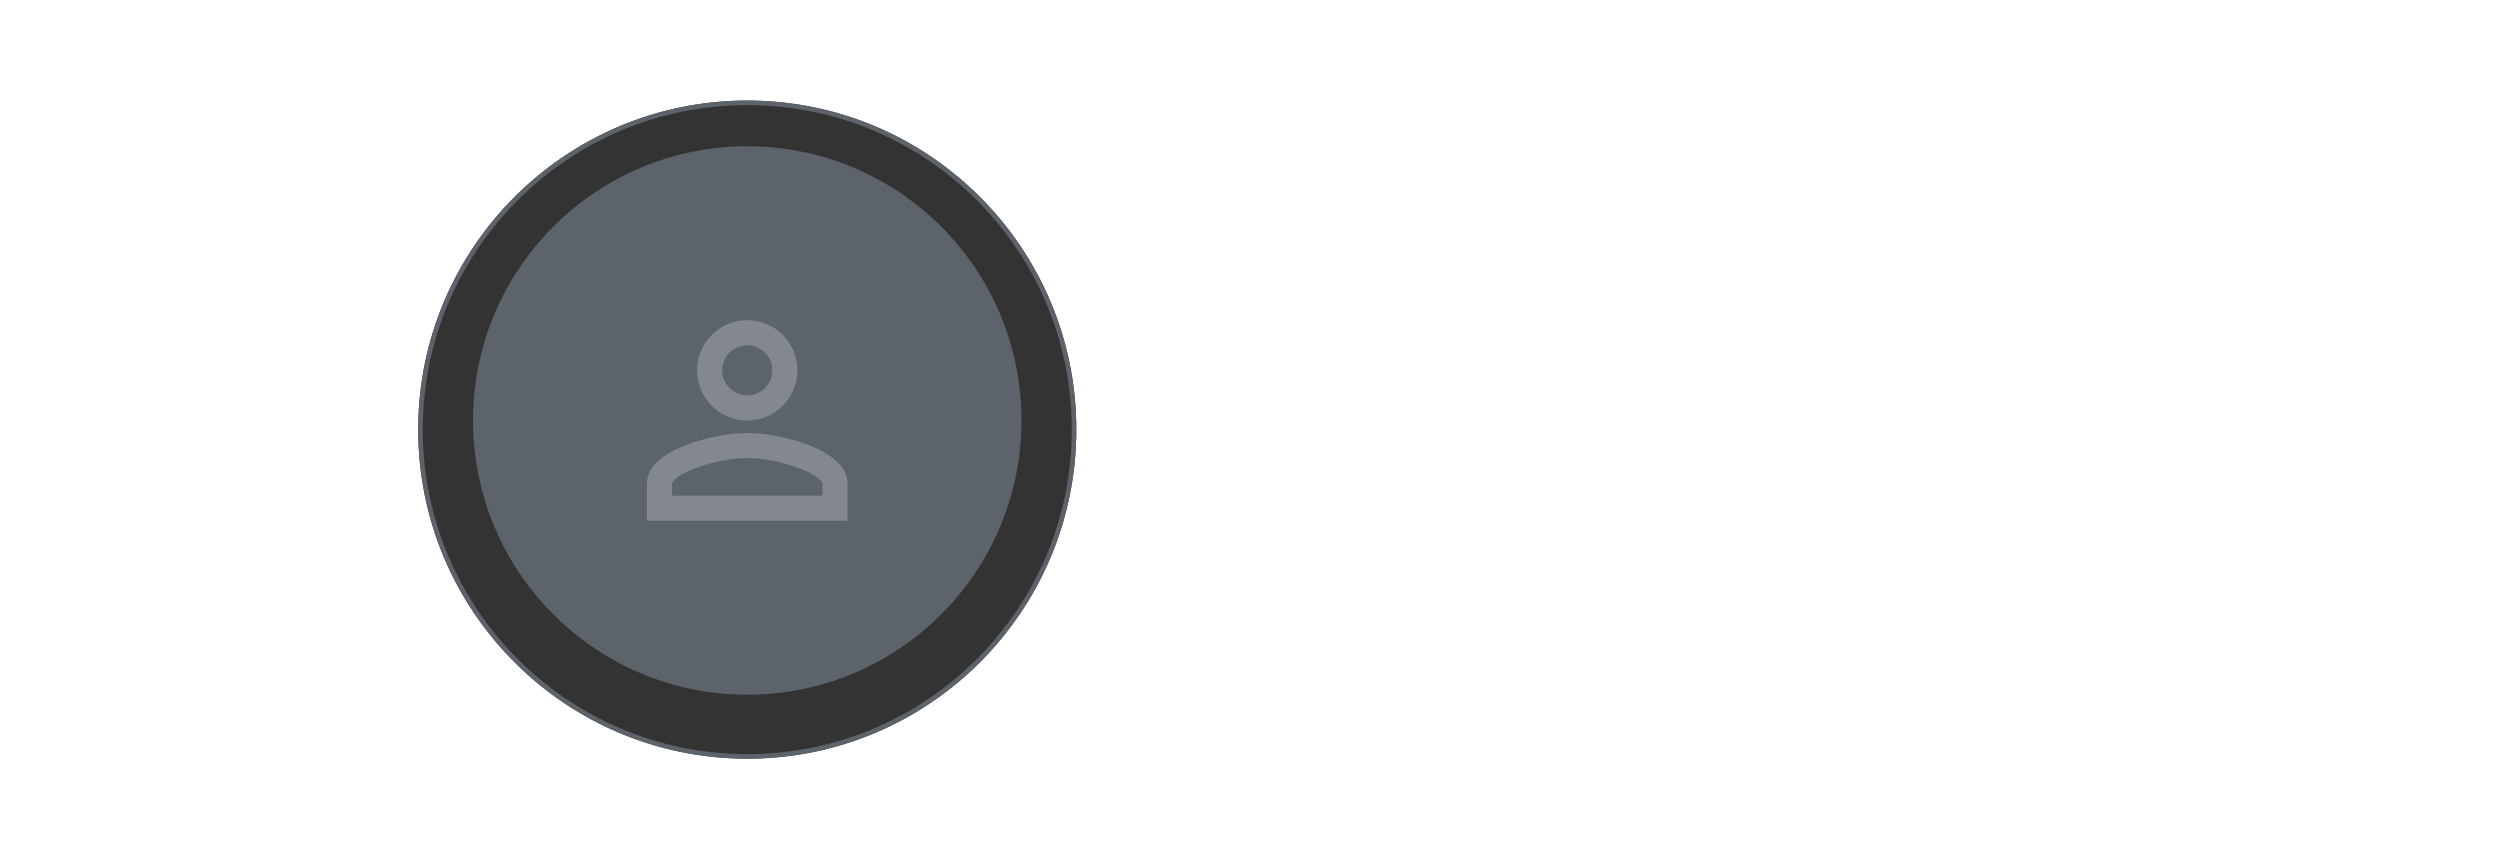 <?xml version="1.0" encoding="UTF-8"?> <svg xmlns="http://www.w3.org/2000/svg" width="547" height="186" viewBox="0 0 547 186" fill="none"><g filter="url(#filter0_d_632_13711)"><circle cx="163.5" cy="92" r="72" fill="#333333"></circle><circle cx="163.5" cy="92" r="71.5" stroke="#5C636B"></circle></g><circle cx="163.5" cy="92" r="60" fill="#5C636B"></circle><path d="M163.5 75.543C166.517 75.543 168.986 78.011 168.986 81.029C168.986 84.046 166.517 86.514 163.5 86.514C160.483 86.514 158.014 84.046 158.014 81.029C158.014 78.011 160.483 75.543 163.5 75.543ZM163.5 100.229C170.906 100.229 179.409 103.767 179.957 105.714V108.457H147.043V105.742C147.591 103.767 156.094 100.229 163.5 100.229ZM163.5 70.057C157.438 70.057 152.529 74.967 152.529 81.029C152.529 87.09 157.438 92 163.5 92C169.562 92 174.471 87.09 174.471 81.029C174.471 74.967 169.562 70.057 163.5 70.057ZM163.5 94.743C156.177 94.743 141.557 98.418 141.557 105.714V113.943H185.443V105.714C185.443 98.418 170.823 94.743 163.5 94.743Z" fill="white" fill-opacity="0.24"></path><path d="M260.892 35V23.832H262.732V33.912H263.148C263.468 33.176 264.188 31.848 264.508 31.16L267.948 23.832H271.34V35H269.5V24.92H269.084C268.764 25.656 268.188 26.888 267.868 27.56L264.284 35H260.892ZM274.99 26.52H282.734V35H280.974V28.04H276.574C276.526 29.064 276.478 30.232 276.382 31.08C276.11 34.072 275.598 35.032 273.39 35.032H272.926V33.48H273.262C274.334 33.48 274.622 32.952 274.782 31.08C274.878 29.96 274.942 28.424 274.99 26.52ZM290.909 29.016C293.117 29.016 294.477 29.928 294.477 32.008C294.477 34.088 293.117 35 290.909 35H285.517V26.52H287.277V29.016H290.909ZM290.925 33.576C292.253 33.576 292.717 33 292.717 32.008C292.717 31.016 292.253 30.44 290.925 30.44H287.277V33.576H290.925ZM299.292 26.52H305.02V35H303.26V32.456H299.948L297.66 35H295.628L298.076 32.344C296.508 32.04 295.724 31.096 295.724 29.496C295.724 27.544 296.956 26.52 299.292 26.52ZM299.276 31.08H303.26V27.928H299.276C298.044 27.928 297.484 28.424 297.484 29.496C297.484 30.584 298.06 31.08 299.276 31.08ZM316.519 29.192L321.831 35H319.623L314.983 29.976H314.311V35H312.455V23.832H314.311V28.472H315.079L319.623 23.832H321.719L316.519 29.192ZM324.069 26.52H331.812V35H330.053V28.04H325.653C325.605 29.064 325.557 30.232 325.461 31.08C325.189 34.072 324.677 35.032 322.469 35.032H322.005V33.48H322.34C323.413 33.48 323.701 32.952 323.861 31.08C323.957 29.96 324.021 28.424 324.069 26.52ZM339.219 26.12C342.691 26.12 344.419 27.704 344.387 31.16H335.763C335.827 33.112 337.123 33.832 339.251 33.832C340.899 33.832 342.067 33.576 342.547 32.472H344.275C343.875 34.312 342.099 35.272 339.219 35.272C335.955 35.272 333.987 34.024 333.987 30.696C333.987 27.576 335.955 26.12 339.219 26.12ZM335.779 29.976H342.595C342.371 28.168 341.219 27.448 339.203 27.448C337.107 27.448 335.955 28.184 335.779 29.976ZM346.501 35V26.52H349.829L350.933 30.84C351.269 32.12 351.477 32.968 351.717 33.912H352.117C352.325 32.968 352.533 32.12 352.869 30.84L354.005 26.52H357.317V35H355.653V27.56H355.205C354.757 29.304 353.781 32.904 353.173 35H350.661C350.021 32.904 349.045 29.304 348.613 27.56H348.181V35H346.501ZM364.735 26.12C368.207 26.12 369.935 27.704 369.903 31.16H361.279C361.343 33.112 362.639 33.832 364.767 33.832C366.415 33.832 367.583 33.576 368.063 32.472H369.791C369.391 34.312 367.615 35.272 364.735 35.272C361.471 35.272 359.503 34.024 359.503 30.696C359.503 27.576 361.471 26.12 364.735 26.12ZM361.295 29.976H368.111C367.887 28.168 366.735 27.448 364.719 27.448C362.623 27.448 361.471 28.184 361.295 29.976ZM379.393 26.52H381.153V35H379.393V31.464H373.777V35H372.017V26.52H373.777V29.896H379.393V26.52ZM383.039 28.088V26.52H392.207V28.088H388.495V35H386.735V28.088H383.039ZM399.315 29.016C401.523 29.016 402.883 29.928 402.883 32.008C402.883 34.088 401.523 35 399.315 35H393.923V26.52H395.683V29.016H399.315ZM399.331 33.576C400.659 33.576 401.123 33 401.123 32.008C401.123 31.016 400.659 30.44 399.331 30.44H395.683V33.576H399.331ZM409.094 26.12C412.566 26.12 414.294 27.704 414.262 31.16H405.638C405.702 33.112 406.998 33.832 409.126 33.832C410.774 33.832 411.942 33.576 412.422 32.472H414.15C413.75 34.312 411.974 35.272 409.094 35.272C405.83 35.272 403.862 34.024 403.862 30.696C403.862 27.576 405.83 26.12 409.094 26.12ZM405.654 29.976H412.47C412.246 28.168 411.094 27.448 409.078 27.448C406.982 27.448 405.83 28.184 405.654 29.976ZM423.976 30.536C424.776 30.728 425.464 31.288 425.464 32.552C425.464 34.232 424.376 35 422.152 35H416.376V26.52H422.2C424.168 26.52 425.256 27.064 425.256 28.76C425.256 29.736 424.664 30.264 423.976 30.456V30.536ZM422.248 27.832H418.136V30.056H422.248C423.16 30.056 423.448 29.576 423.448 28.936C423.448 28.28 423.16 27.832 422.248 27.832ZM422.328 33.656C423.224 33.656 423.624 33.128 423.624 32.504C423.624 31.832 423.272 31.304 422.344 31.304H418.136V33.656H422.328Z" fill="white"></path><path d="M261.1 48.8H262.604V53.584H268.556V48.8H270.06V60H268.556V54.896H262.604V60H261.1V48.8ZM275.352 60.16C274.883 60.16 274.467 60.096 274.104 59.968C273.752 59.829 273.454 59.643 273.208 59.408C272.963 59.173 272.776 58.896 272.648 58.576C272.52 58.256 272.456 57.904 272.456 57.52C272.456 56.677 272.702 56.069 273.192 55.696C273.694 55.323 274.408 55.136 275.336 55.136H278.088V54.56C278.088 53.835 277.923 53.333 277.592 53.056C277.272 52.779 276.787 52.64 276.136 52.64C275.528 52.64 275.086 52.757 274.808 52.992C274.531 53.216 274.376 53.472 274.344 53.76H272.936C272.958 53.419 273.048 53.104 273.208 52.816C273.379 52.517 273.603 52.261 273.88 52.048C274.168 51.835 274.51 51.669 274.904 51.552C275.299 51.424 275.736 51.36 276.216 51.36C277.219 51.36 278.014 51.6 278.6 52.08C279.198 52.549 279.496 53.323 279.496 54.4V57.84C279.496 58.288 279.496 58.683 279.496 59.024C279.507 59.355 279.534 59.68 279.576 60H278.344C278.312 59.755 278.291 59.525 278.28 59.312C278.27 59.088 278.264 58.837 278.264 58.56C278.04 59.008 277.678 59.387 277.176 59.696C276.675 60.005 276.067 60.16 275.352 60.16ZM275.656 58.88C275.987 58.88 276.296 58.837 276.584 58.752C276.883 58.656 277.144 58.523 277.368 58.352C277.592 58.171 277.768 57.952 277.896 57.696C278.024 57.44 278.088 57.141 278.088 56.8V56.224H275.576C275.054 56.224 274.643 56.331 274.344 56.544C274.046 56.747 273.896 57.072 273.896 57.52C273.896 57.915 274.035 58.24 274.312 58.496C274.6 58.752 275.048 58.88 275.656 58.88ZM286.895 56.624C286.65 56.773 286.351 56.907 285.999 57.024C285.658 57.141 285.226 57.2 284.703 57.2C284.212 57.2 283.77 57.147 283.375 57.04C282.991 56.933 282.666 56.763 282.399 56.528C282.132 56.293 281.93 55.989 281.791 55.616C281.652 55.243 281.583 54.784 281.583 54.24V51.52H282.991V54C282.991 54.363 283.023 54.667 283.087 54.912C283.162 55.157 283.279 55.355 283.439 55.504C283.599 55.653 283.802 55.76 284.047 55.824C284.292 55.888 284.591 55.92 284.943 55.92C285.423 55.92 285.834 55.872 286.175 55.776C286.516 55.68 286.756 55.579 286.895 55.472V51.52H288.303V60H286.895V56.624ZM293.274 60.16C292.805 60.16 292.389 60.096 292.026 59.968C291.674 59.829 291.375 59.643 291.13 59.408C290.885 59.173 290.698 58.896 290.57 58.576C290.442 58.256 290.378 57.904 290.378 57.52C290.378 56.677 290.623 56.069 291.114 55.696C291.615 55.323 292.33 55.136 293.258 55.136H296.01V54.56C296.01 53.835 295.845 53.333 295.514 53.056C295.194 52.779 294.709 52.64 294.058 52.64C293.45 52.64 293.007 52.757 292.73 52.992C292.453 53.216 292.298 53.472 292.266 53.76H290.858C290.879 53.419 290.97 53.104 291.13 52.816C291.301 52.517 291.525 52.261 291.802 52.048C292.09 51.835 292.431 51.669 292.826 51.552C293.221 51.424 293.658 51.36 294.138 51.36C295.141 51.36 295.935 51.6 296.522 52.08C297.119 52.549 297.418 53.323 297.418 54.4V57.84C297.418 58.288 297.418 58.683 297.418 59.024C297.429 59.355 297.455 59.68 297.498 60H296.266C296.234 59.755 296.213 59.525 296.202 59.312C296.191 59.088 296.186 58.837 296.186 58.56C295.962 59.008 295.599 59.387 295.098 59.696C294.597 60.005 293.989 60.16 293.274 60.16ZM293.578 58.88C293.909 58.88 294.218 58.837 294.506 58.752C294.805 58.656 295.066 58.523 295.29 58.352C295.514 58.171 295.69 57.952 295.818 57.696C295.946 57.44 296.01 57.141 296.01 56.8V56.224H293.498C292.975 56.224 292.565 56.331 292.266 56.544C291.967 56.747 291.818 57.072 291.818 57.52C291.818 57.915 291.957 58.24 292.234 58.496C292.522 58.752 292.97 58.88 293.578 58.88ZM299.505 60.16C299.345 60.16 299.185 60.144 299.025 60.112V58.704C299.078 58.715 299.158 58.72 299.265 58.72C299.5 58.72 299.702 58.645 299.873 58.496C300.054 58.347 300.198 58.085 300.305 57.712C300.412 57.339 300.492 56.832 300.545 56.192C300.598 55.552 300.625 54.741 300.625 53.76V51.52H306.705V60H305.297V52.768H302.033V54.08C302.033 55.264 301.98 56.245 301.873 57.024C301.766 57.803 301.606 58.427 301.393 58.896C301.19 59.355 300.929 59.68 300.609 59.872C300.289 60.064 299.921 60.16 299.505 60.16ZM309.264 51.52H310.672V54.72H312.704C313.771 54.72 314.555 54.955 315.056 55.424C315.568 55.893 315.824 56.544 315.824 57.376C315.824 58.187 315.568 58.827 315.056 59.296C314.555 59.765 313.771 60 312.704 60H309.264V51.52ZM312.624 58.752C313.286 58.752 313.75 58.635 314.016 58.4C314.283 58.165 314.416 57.819 314.416 57.36C314.416 56.901 314.283 56.555 314.016 56.32C313.75 56.085 313.286 55.968 312.624 55.968H310.672V58.752H312.624ZM317.671 51.52H319.079V55.056H323.463V51.52H324.871V60H323.463V56.304H319.079V60H317.671V51.52ZM327.436 51.52H328.844V57.92L333.228 51.52H334.636V60H333.228V53.6L328.844 60H327.436V51.52ZM337.202 51.52H338.61V55.072H339.73L342.898 51.52H344.562L340.882 55.584L344.722 60H342.93L339.73 56.288H338.61V60H337.202V51.52ZM350.405 51.52H357.445V60H356.037V52.768H351.813V60H350.405V51.52ZM359.999 51.52H361.311V53.12C361.599 52.555 361.999 52.123 362.511 51.824C363.033 51.515 363.636 51.36 364.319 51.36C365.385 51.36 366.239 51.712 366.879 52.416C367.519 53.109 367.839 54.144 367.839 55.52V55.84C367.839 56.565 367.753 57.2 367.583 57.744C367.412 58.277 367.172 58.725 366.863 59.088C366.553 59.44 366.18 59.707 365.743 59.888C365.316 60.069 364.841 60.16 364.319 60.16C363.593 60.16 362.985 60 362.495 59.68C362.015 59.36 361.652 58.96 361.407 58.48V63.2H359.999V51.52ZM363.999 58.912C364.34 58.912 364.66 58.848 364.959 58.72C365.257 58.581 365.513 58.384 365.727 58.128C365.951 57.872 366.121 57.552 366.239 57.168C366.367 56.784 366.431 56.341 366.431 55.84V55.52C366.431 55.061 366.367 54.651 366.239 54.288C366.121 53.925 365.951 53.621 365.727 53.376C365.513 53.12 365.257 52.928 364.959 52.8C364.66 52.672 364.34 52.608 363.999 52.608C363.615 52.608 363.263 52.672 362.943 52.8C362.623 52.917 362.351 53.088 362.127 53.312C361.903 53.525 361.727 53.781 361.599 54.08C361.471 54.379 361.407 54.699 361.407 55.04V56.32C361.407 56.704 361.471 57.056 361.599 57.376C361.727 57.696 361.903 57.968 362.127 58.192C362.351 58.416 362.623 58.592 362.943 58.72C363.263 58.848 363.615 58.912 363.999 58.912ZM373.363 60.16C372.819 60.16 372.301 60.075 371.811 59.904C371.32 59.733 370.888 59.472 370.515 59.12C370.141 58.757 369.843 58.304 369.618 57.76C369.395 57.216 369.283 56.576 369.283 55.84V55.52C369.283 54.816 369.389 54.208 369.603 53.696C369.816 53.173 370.099 52.741 370.451 52.4C370.813 52.048 371.229 51.787 371.699 51.616C372.179 51.445 372.68 51.36 373.203 51.36C374.451 51.36 375.416 51.701 376.099 52.384C376.781 53.067 377.123 54.032 377.123 55.28V56.176H370.691C370.691 56.677 370.771 57.099 370.931 57.44C371.091 57.781 371.299 58.059 371.555 58.272C371.811 58.485 372.093 58.64 372.403 58.736C372.723 58.832 373.043 58.88 373.363 58.88C374.003 58.88 374.493 58.773 374.835 58.56C375.187 58.347 375.437 58.053 375.587 57.68H376.963C376.877 58.085 376.723 58.443 376.499 58.752C376.285 59.061 376.019 59.323 375.699 59.536C375.389 59.739 375.032 59.893 374.627 60C374.232 60.107 373.811 60.16 373.363 60.16ZM373.283 52.64C372.952 52.64 372.632 52.688 372.323 52.784C372.013 52.869 371.736 53.013 371.491 53.216C371.256 53.408 371.064 53.653 370.914 53.952C370.765 54.251 370.691 54.608 370.691 55.024H375.795C375.784 54.587 375.709 54.219 375.571 53.92C375.443 53.611 375.267 53.365 375.043 53.184C374.819 52.992 374.552 52.853 374.243 52.768C373.944 52.683 373.624 52.64 373.283 52.64ZM382.404 60.16C381.86 60.16 381.353 60.075 380.884 59.904C380.414 59.723 380.009 59.456 379.668 59.104C379.326 58.741 379.054 58.288 378.852 57.744C378.66 57.2 378.564 56.565 378.564 55.84V55.52C378.564 54.837 378.67 54.235 378.884 53.712C379.097 53.189 379.38 52.757 379.732 52.416C380.084 52.064 380.489 51.803 380.948 51.632C381.417 51.451 381.902 51.36 382.404 51.36C382.905 51.36 383.353 51.429 383.748 51.568C384.153 51.707 384.5 51.899 384.788 52.144C385.086 52.389 385.326 52.677 385.508 53.008C385.7 53.339 385.838 53.696 385.924 54.08H384.484C384.398 53.877 384.297 53.691 384.18 53.52C384.073 53.339 383.934 53.184 383.764 53.056C383.604 52.928 383.412 52.827 383.188 52.752C382.964 52.677 382.702 52.64 382.404 52.64C382.094 52.64 381.796 52.699 381.508 52.816C381.22 52.923 380.964 53.093 380.74 53.328C380.516 53.552 380.334 53.845 380.196 54.208C380.068 54.571 380.004 55.008 380.004 55.52V55.84C380.004 56.384 380.068 56.853 380.196 57.248C380.334 57.632 380.516 57.947 380.74 58.192C380.964 58.427 381.22 58.603 381.508 58.72C381.796 58.827 382.094 58.88 382.404 58.88C382.926 58.88 383.364 58.752 383.716 58.496C384.078 58.24 384.334 57.888 384.484 57.44H385.924C385.721 58.283 385.305 58.949 384.676 59.44C384.046 59.92 383.289 60.16 382.404 60.16ZM391.123 60.16C390.579 60.16 390.072 60.075 389.603 59.904C389.133 59.723 388.728 59.456 388.387 59.104C388.045 58.741 387.773 58.288 387.571 57.744C387.379 57.2 387.283 56.565 387.283 55.84V55.52C387.283 54.837 387.389 54.235 387.603 53.712C387.816 53.189 388.099 52.757 388.451 52.416C388.803 52.064 389.208 51.803 389.667 51.632C390.136 51.451 390.621 51.36 391.123 51.36C391.624 51.36 392.072 51.429 392.467 51.568C392.872 51.707 393.219 51.899 393.507 52.144C393.805 52.389 394.045 52.677 394.227 53.008C394.419 53.339 394.557 53.696 394.642 54.08H393.203C393.117 53.877 393.016 53.691 392.899 53.52C392.792 53.339 392.653 53.184 392.483 53.056C392.323 52.928 392.131 52.827 391.907 52.752C391.683 52.677 391.421 52.64 391.123 52.64C390.813 52.64 390.515 52.699 390.227 52.816C389.939 52.923 389.683 53.093 389.459 53.328C389.235 53.552 389.053 53.845 388.914 54.208C388.787 54.571 388.723 55.008 388.723 55.52V55.84C388.723 56.384 388.787 56.853 388.914 57.248C389.053 57.632 389.235 57.947 389.459 58.192C389.683 58.427 389.939 58.603 390.227 58.72C390.515 58.827 390.813 58.88 391.123 58.88C391.645 58.88 392.083 58.752 392.435 58.496C392.797 58.24 393.053 57.888 393.203 57.44H394.642C394.44 58.283 394.024 58.949 393.395 59.44C392.765 59.92 392.008 60.16 391.123 60.16ZM395.921 54.864H400.721V56.176H395.921V54.864ZM405.919 60.16C405.375 60.16 404.869 60.075 404.399 59.904C403.93 59.723 403.525 59.456 403.183 59.104C402.842 58.741 402.57 58.288 402.367 57.744C402.175 57.2 402.079 56.565 402.079 55.84V55.52C402.079 54.837 402.186 54.235 402.399 53.712C402.613 53.189 402.895 52.757 403.247 52.416C403.599 52.064 404.005 51.803 404.463 51.632C404.933 51.451 405.418 51.36 405.919 51.36C406.421 51.36 406.869 51.429 407.263 51.568C407.669 51.707 408.015 51.899 408.303 52.144C408.602 52.389 408.842 52.677 409.023 53.008C409.215 53.339 409.354 53.696 409.439 54.08H407.999C407.914 53.877 407.813 53.691 407.695 53.52C407.589 53.339 407.45 53.184 407.279 53.056C407.119 52.928 406.927 52.827 406.703 52.752C406.479 52.677 406.218 52.64 405.919 52.64C405.61 52.64 405.311 52.699 405.023 52.816C404.735 52.923 404.479 53.093 404.255 53.328C404.031 53.552 403.85 53.845 403.711 54.208C403.583 54.571 403.519 55.008 403.519 55.52V55.84C403.519 56.384 403.583 56.853 403.711 57.248C403.85 57.632 404.031 57.947 404.255 58.192C404.479 58.427 404.735 58.603 405.023 58.72C405.311 58.827 405.61 58.88 405.919 58.88C406.442 58.88 406.879 58.752 407.231 58.496C407.594 58.24 407.85 57.888 407.999 57.44H409.439C409.237 58.283 408.821 58.949 408.191 59.44C407.562 59.92 406.805 60.16 405.919 60.16ZM410.958 60.16C410.798 60.16 410.638 60.144 410.478 60.112V58.704C410.531 58.715 410.611 58.72 410.718 58.72C410.953 58.72 411.155 58.645 411.326 58.496C411.507 58.347 411.651 58.085 411.758 57.712C411.865 57.339 411.945 56.832 411.998 56.192C412.051 55.552 412.078 54.741 412.078 53.76V51.52H418.158V60H416.75V52.768H413.486V54.08C413.486 55.264 413.433 56.245 413.326 57.024C413.219 57.803 413.059 58.427 412.846 58.896C412.643 59.355 412.382 59.68 412.062 59.872C411.742 60.064 411.374 60.16 410.958 60.16ZM421.838 63.36C421.678 63.36 421.518 63.344 421.358 63.312V62.032C421.518 62.064 421.678 62.08 421.838 62.08C421.998 62.08 422.136 62.053 422.254 62C422.371 61.947 422.483 61.845 422.59 61.696C422.696 61.547 422.808 61.333 422.926 61.056C423.054 60.789 423.198 60.437 423.358 60L419.758 51.52H421.326L424.078 58.4L426.574 51.52H428.078L424.878 60C424.654 60.597 424.44 61.109 424.238 61.536C424.035 61.963 423.816 62.309 423.582 62.576C423.358 62.853 423.107 63.051 422.83 63.168C422.552 63.296 422.222 63.36 421.838 63.36ZM432.147 55.632L429.107 51.52H430.675L433.267 55.072H434.243V51.52H435.651V55.072H436.611L439.251 51.52H440.787L437.747 55.584L440.947 60H439.283L436.611 56.288H435.651V60H434.243V56.288H433.267L430.579 60H428.947L432.147 55.632ZM445.988 60.16C445.422 60.16 444.894 60.053 444.404 59.84C443.924 59.627 443.502 59.317 443.14 58.912C442.788 58.496 442.505 57.989 442.292 57.392C442.089 56.795 441.988 56.117 441.988 55.36V55.04C441.988 54.08 442.057 53.227 442.196 52.48C442.334 51.723 442.569 51.083 442.9 50.56C443.241 50.027 443.684 49.611 444.228 49.312C444.782 49.013 445.476 48.843 446.308 48.8C446.98 48.768 447.566 48.741 448.068 48.72C448.569 48.688 448.996 48.581 449.348 48.4V49.76C449.177 49.856 448.862 49.931 448.404 49.984C447.956 50.037 447.337 50.075 446.548 50.096C446.036 50.107 445.582 50.171 445.188 50.288C444.804 50.405 444.473 50.592 444.196 50.848C443.929 51.104 443.716 51.44 443.556 51.856C443.406 52.261 443.31 52.763 443.268 53.36C443.524 52.795 443.918 52.347 444.452 52.016C444.985 51.685 445.604 51.52 446.308 51.52C446.852 51.52 447.348 51.616 447.796 51.808C448.244 51.989 448.628 52.251 448.948 52.592C449.278 52.933 449.534 53.355 449.716 53.856C449.897 54.347 449.988 54.901 449.988 55.52V55.84C449.988 56.501 449.886 57.099 449.684 57.632C449.481 58.155 449.204 58.608 448.852 58.992C448.5 59.365 448.078 59.653 447.588 59.856C447.097 60.059 446.564 60.16 445.988 60.16ZM445.988 58.88C446.734 58.88 447.348 58.624 447.828 58.112C448.308 57.589 448.548 56.832 448.548 55.84V55.52C448.548 55.104 448.484 54.731 448.356 54.4C448.228 54.069 448.052 53.787 447.828 53.552C447.604 53.307 447.332 53.12 447.012 52.992C446.702 52.864 446.361 52.8 445.988 52.8C445.614 52.8 445.268 52.864 444.948 52.992C444.638 53.12 444.372 53.307 444.148 53.552C443.924 53.787 443.748 54.069 443.62 54.4C443.492 54.731 443.428 55.104 443.428 55.52V55.84C443.428 56.309 443.492 56.736 443.62 57.12C443.758 57.493 443.945 57.813 444.18 58.08C444.414 58.336 444.686 58.533 444.996 58.672C445.305 58.811 445.636 58.88 445.988 58.88ZM451.983 51.52H453.391V54.72H455.103C456.17 54.72 456.954 54.955 457.455 55.424C457.967 55.893 458.223 56.544 458.223 57.376C458.223 58.187 457.967 58.827 457.455 59.296C456.954 59.765 456.17 60 455.103 60H451.983V51.52ZM455.023 58.752C455.684 58.752 456.148 58.635 456.415 58.4C456.682 58.165 456.815 57.819 456.815 57.36C456.815 56.901 456.682 56.555 456.415 56.32C456.148 56.085 455.684 55.968 455.023 55.968H453.391V58.752H455.023ZM459.535 51.52H460.943V60H459.535V51.52Z" fill="white" fill-opacity="0.6"></path><path d="M274.5 86H276.5C276.5 83.24 274.26 81 271.5 81V83C273.16 83 274.5 84.34 274.5 86ZM278.5 86H280.5C280.5 81.03 276.47 77 271.5 77V79C275.37 79 278.5 82.13 278.5 86ZM279.5 89.5C278.25 89.5 277.05 89.3 275.93 88.93C275.83 88.9 275.72 88.88 275.62 88.88C275.36 88.88 275.11 88.98 274.91 89.17L272.71 91.37C269.88 89.93 267.56 87.62 266.12 84.78L268.32 82.57C268.6 82.31 268.68 81.92 268.57 81.57C268.2 80.45 268 79.25 268 78C268 77.45 267.55 77 267 77H263.5C262.95 77 262.5 77.45 262.5 78C262.5 87.39 270.11 95 279.5 95C280.05 95 280.5 94.55 280.5 94V90.5C280.5 89.95 280.05 89.5 279.5 89.5ZM264.53 79H266.03C266.1 79.88 266.25 80.75 266.48 81.58L265.28 82.79C264.88 81.58 264.62 80.32 264.53 79ZM278.5 92.97C277.18 92.88 275.9 92.62 274.7 92.21L275.9 91.01C276.75 91.25 277.62 91.4 278.5 91.46V92.97Z" fill="white" fill-opacity="0.6"></path><path d="M295.196 86.896H292.3V85.584H295.196V82.64H296.604V85.584H299.5V86.896H296.604V89.84H295.196V86.896ZM305.616 82.112H299.664V80.8H307.184V82.032L303.184 92H301.584L305.616 82.112ZM313.268 87.84C313.268 86.795 313.412 85.845 313.7 84.992C313.999 84.139 314.329 83.397 314.692 82.768C315.108 82.043 315.583 81.387 316.116 80.8H317.748C317.172 81.387 316.665 82.043 316.228 82.768C316.036 83.077 315.849 83.419 315.668 83.792C315.487 84.165 315.321 84.565 315.172 84.992C315.033 85.419 314.921 85.872 314.836 86.352C314.751 86.821 314.708 87.317 314.708 87.84V88.16C314.708 88.683 314.751 89.184 314.836 89.664C314.921 90.144 315.033 90.597 315.172 91.024C315.321 91.451 315.487 91.851 315.668 92.224C315.849 92.597 316.036 92.939 316.228 93.248C316.665 93.984 317.172 94.635 317.748 95.2H316.052C315.529 94.635 315.065 93.984 314.66 93.248C314.308 92.629 313.988 91.888 313.7 91.024C313.412 90.16 313.268 89.205 313.268 88.16V87.84ZM322.466 92.16C321.56 92.16 320.808 91.957 320.21 91.552C319.613 91.136 319.218 90.512 319.026 89.68H320.53C320.829 90.437 321.474 90.816 322.466 90.816C322.85 90.816 323.208 90.747 323.538 90.608C323.869 90.469 324.157 90.24 324.402 89.92C324.648 89.6 324.845 89.173 324.994 88.64C325.144 88.107 325.229 87.44 325.25 86.64C325.101 86.896 324.92 87.12 324.706 87.312C324.493 87.493 324.258 87.643 324.002 87.76C323.757 87.867 323.501 87.947 323.234 88C322.968 88.053 322.712 88.08 322.466 88.08C321.346 88.08 320.45 87.771 319.778 87.152C319.117 86.523 318.786 85.627 318.786 84.464V84.304C318.786 83.771 318.882 83.28 319.074 82.832C319.277 82.384 319.549 82 319.89 81.68C320.232 81.349 320.632 81.093 321.09 80.912C321.549 80.731 322.034 80.64 322.546 80.64C323.805 80.64 324.797 81.051 325.522 81.872C326.258 82.693 326.626 83.989 326.626 85.76V86.08C326.626 87.179 326.514 88.117 326.29 88.896C326.066 89.664 325.762 90.293 325.378 90.784C325.005 91.264 324.568 91.616 324.066 91.84C323.565 92.053 323.032 92.16 322.466 92.16ZM322.674 86.736C323.453 86.736 324.045 86.539 324.45 86.144C324.856 85.749 325.058 85.184 325.058 84.448V84.288C325.058 83.563 324.85 82.997 324.434 82.592C324.029 82.187 323.442 81.984 322.674 81.984C321.896 81.984 321.304 82.181 320.898 82.576C320.493 82.96 320.29 83.531 320.29 84.288V84.448C320.29 85.184 320.493 85.749 320.898 86.144C321.304 86.539 321.896 86.736 322.674 86.736ZM332.554 92.16C332.01 92.16 331.492 92.069 331.002 91.888C330.522 91.707 330.1 91.397 329.738 90.96C329.375 90.512 329.087 89.92 328.874 89.184C328.66 88.437 328.554 87.509 328.554 86.4V86.08C328.554 85.045 328.66 84.181 328.874 83.488C329.087 82.795 329.375 82.24 329.738 81.824C330.1 81.397 330.522 81.093 331.002 80.912C331.492 80.731 332.01 80.64 332.554 80.64C333.098 80.64 333.61 80.731 334.09 80.912C334.58 81.093 335.007 81.397 335.37 81.824C335.732 82.24 336.02 82.795 336.234 83.488C336.447 84.181 336.554 85.045 336.554 86.08V86.4C336.554 87.509 336.447 88.437 336.234 89.184C336.02 89.92 335.732 90.512 335.37 90.96C335.007 91.397 334.58 91.707 334.09 91.888C333.61 92.069 333.098 92.16 332.554 92.16ZM332.554 90.848C332.884 90.848 333.199 90.789 333.498 90.672C333.807 90.544 334.074 90.32 334.298 90C334.532 89.669 334.714 89.216 334.842 88.64C334.98 88.064 335.05 87.317 335.05 86.4V86.08C335.05 85.248 334.98 84.565 334.842 84.032C334.714 83.499 334.532 83.077 334.298 82.768C334.074 82.459 333.807 82.245 333.498 82.128C333.199 82.011 332.884 81.952 332.554 81.952C332.212 81.952 331.892 82.011 331.594 82.128C331.295 82.245 331.028 82.459 330.794 82.768C330.57 83.077 330.388 83.499 330.25 84.032C330.122 84.565 330.058 85.248 330.058 86.08V86.4C330.058 87.317 330.122 88.064 330.25 88.64C330.388 89.216 330.57 89.669 330.794 90C331.028 90.32 331.295 90.544 331.594 90.672C331.892 90.789 332.212 90.848 332.554 90.848ZM342.476 92.16C341.932 92.16 341.414 92.069 340.924 91.888C340.444 91.707 340.022 91.397 339.66 90.96C339.297 90.512 339.009 89.92 338.796 89.184C338.582 88.437 338.476 87.509 338.476 86.4V86.08C338.476 85.045 338.582 84.181 338.796 83.488C339.009 82.795 339.297 82.24 339.66 81.824C340.022 81.397 340.444 81.093 340.924 80.912C341.414 80.731 341.932 80.64 342.476 80.64C343.02 80.64 343.532 80.731 344.012 80.912C344.502 81.093 344.929 81.397 345.292 81.824C345.654 82.24 345.942 82.795 346.156 83.488C346.369 84.181 346.476 85.045 346.476 86.08V86.4C346.476 87.509 346.369 88.437 346.156 89.184C345.942 89.92 345.654 90.512 345.292 90.96C344.929 91.397 344.502 91.707 344.012 91.888C343.532 92.069 343.02 92.16 342.476 92.16ZM342.476 90.848C342.806 90.848 343.121 90.789 343.42 90.672C343.729 90.544 343.996 90.32 344.22 90C344.454 89.669 344.636 89.216 344.764 88.64C344.902 88.064 344.972 87.317 344.972 86.4V86.08C344.972 85.248 344.902 84.565 344.764 84.032C344.636 83.499 344.454 83.077 344.22 82.768C343.996 82.459 343.729 82.245 343.42 82.128C343.121 82.011 342.806 81.952 342.476 81.952C342.134 81.952 341.814 82.011 341.516 82.128C341.217 82.245 340.95 82.459 340.716 82.768C340.492 83.077 340.31 83.499 340.172 84.032C340.044 84.565 339.98 85.248 339.98 86.08V86.4C339.98 87.317 340.044 88.064 340.172 88.64C340.31 89.216 340.492 89.669 340.716 90C340.95 90.32 341.217 90.544 341.516 90.672C341.814 90.789 342.134 90.848 342.476 90.848ZM352.078 88.16C352.078 89.205 351.928 90.155 351.63 91.008C351.342 91.861 351.016 92.603 350.654 93.232C350.238 93.957 349.763 94.613 349.23 95.2H347.598C348.174 94.613 348.68 93.957 349.118 93.232C349.31 92.923 349.496 92.581 349.678 92.208C349.859 91.835 350.019 91.435 350.158 91.008C350.307 90.581 350.424 90.133 350.51 89.664C350.595 89.184 350.638 88.683 350.638 88.16V87.84C350.638 87.317 350.595 86.816 350.51 86.336C350.424 85.856 350.307 85.403 350.158 84.976C350.019 84.549 349.859 84.149 349.678 83.776C349.496 83.403 349.31 83.061 349.118 82.752C348.68 82.016 348.174 81.365 347.598 80.8H349.294C349.816 81.365 350.28 82.016 350.686 82.752C351.038 83.371 351.358 84.112 351.646 84.976C351.934 85.84 352.078 86.795 352.078 87.84V88.16ZM362.556 92.16C361.937 92.16 361.377 92.059 360.876 91.856C360.374 91.653 359.942 91.344 359.58 90.928C359.228 90.501 358.956 89.968 358.764 89.328C358.572 88.688 358.476 87.925 358.476 87.04V86.72C358.476 85.621 358.588 84.688 358.812 83.92C359.036 83.141 359.34 82.512 359.724 82.032C360.108 81.541 360.556 81.189 361.068 80.976C361.58 80.752 362.129 80.64 362.716 80.64C363.58 80.64 364.305 80.848 364.892 81.264C365.489 81.669 365.884 82.288 366.076 83.12H364.572C364.273 82.363 363.654 81.984 362.716 81.984C362.31 81.984 361.937 82.053 361.596 82.192C361.254 82.331 360.956 82.56 360.7 82.88C360.454 83.2 360.257 83.627 360.108 84.16C359.958 84.693 359.873 85.36 359.852 86.16C360.001 85.904 360.182 85.685 360.396 85.504C360.609 85.312 360.838 85.163 361.084 85.056C361.34 84.939 361.601 84.853 361.868 84.8C362.134 84.747 362.39 84.72 362.636 84.72C363.756 84.72 364.646 85.035 365.308 85.664C365.98 86.283 366.316 87.173 366.316 88.336V88.496C366.316 89.029 366.214 89.52 366.012 89.968C365.82 90.416 365.553 90.805 365.212 91.136C364.87 91.456 364.47 91.707 364.012 91.888C363.553 92.069 363.068 92.16 362.556 92.16ZM362.428 90.816C363.206 90.816 363.798 90.619 364.204 90.224C364.609 89.829 364.812 89.259 364.812 88.512V88.352C364.812 87.616 364.609 87.051 364.204 86.656C363.798 86.261 363.206 86.064 362.428 86.064C361.649 86.064 361.057 86.261 360.652 86.656C360.246 87.051 360.044 87.616 360.044 88.352V88.512C360.044 89.248 360.246 89.819 360.652 90.224C361.057 90.619 361.649 90.816 362.428 90.816ZM371.763 92.16C371.155 92.16 370.611 92.08 370.131 91.92C369.662 91.749 369.262 91.52 368.931 91.232C368.6 90.944 368.35 90.608 368.179 90.224C368.008 89.829 367.923 89.408 367.923 88.96H369.427C369.427 89.504 369.614 89.952 369.987 90.304C370.36 90.645 370.952 90.816 371.763 90.816C372.574 90.816 373.166 90.64 373.539 90.288C373.912 89.925 374.099 89.456 374.099 88.88C374.099 88.283 373.907 87.803 373.523 87.44C373.15 87.067 372.563 86.88 371.763 86.88H370.563V85.6H371.763C372.531 85.6 373.086 85.44 373.427 85.12C373.768 84.789 373.939 84.336 373.939 83.76C373.939 83.205 373.774 82.773 373.443 82.464C373.112 82.144 372.552 81.984 371.763 81.984C371.006 81.984 370.451 82.149 370.099 82.48C369.758 82.8 369.587 83.2 369.587 83.68H368.083C368.083 83.264 368.163 82.869 368.323 82.496C368.494 82.123 368.734 81.803 369.043 81.536C369.363 81.259 369.747 81.04 370.195 80.88C370.654 80.72 371.176 80.64 371.763 80.64C372.35 80.64 372.872 80.72 373.331 80.88C373.79 81.04 374.174 81.253 374.483 81.52C374.803 81.787 375.043 82.101 375.203 82.464C375.363 82.827 375.443 83.205 375.443 83.6C375.443 84.24 375.272 84.784 374.931 85.232C374.6 85.669 374.131 85.979 373.523 86.16C374.163 86.363 374.67 86.693 375.043 87.152C375.416 87.611 375.603 88.24 375.603 89.04C375.603 89.467 375.518 89.872 375.347 90.256C375.176 90.629 374.926 90.96 374.595 91.248C374.275 91.525 373.875 91.749 373.395 91.92C372.915 92.08 372.371 92.16 371.763 92.16ZM381.523 92.16C380.979 92.16 380.461 92.069 379.971 91.888C379.491 91.707 379.069 91.397 378.707 90.96C378.344 90.512 378.056 89.92 377.843 89.184C377.629 88.437 377.523 87.509 377.523 86.4V86.08C377.523 85.045 377.629 84.181 377.843 83.488C378.056 82.795 378.344 82.24 378.707 81.824C379.069 81.397 379.491 81.093 379.971 80.912C380.461 80.731 380.979 80.64 381.523 80.64C382.067 80.64 382.579 80.731 383.059 80.912C383.549 81.093 383.976 81.397 384.339 81.824C384.701 82.24 384.989 82.795 385.203 83.488C385.416 84.181 385.523 85.045 385.523 86.08V86.4C385.523 87.509 385.416 88.437 385.203 89.184C384.989 89.92 384.701 90.512 384.339 90.96C383.976 91.397 383.549 91.707 383.059 91.888C382.579 92.069 382.067 92.16 381.523 92.16ZM381.523 90.848C381.853 90.848 382.168 90.789 382.467 90.672C382.776 90.544 383.043 90.32 383.267 90C383.501 89.669 383.683 89.216 383.811 88.64C383.949 88.064 384.019 87.317 384.019 86.4V86.08C384.019 85.248 383.949 84.565 383.811 84.032C383.683 83.499 383.501 83.077 383.267 82.768C383.043 82.459 382.776 82.245 382.467 82.128C382.168 82.011 381.853 81.952 381.523 81.952C381.181 81.952 380.861 82.011 380.562 82.128C380.264 82.245 379.997 82.459 379.763 82.768C379.539 83.077 379.357 83.499 379.219 84.032C379.091 84.565 379.027 85.248 379.027 86.08V86.4C379.027 87.317 379.091 88.064 379.219 88.64C379.357 89.216 379.539 89.669 379.763 90C379.997 90.32 380.264 90.544 380.562 90.672C380.861 90.789 381.181 90.848 381.523 90.848ZM387.124 86.864H391.924V88.176H387.124V86.864ZM397.523 92.16C396.979 92.16 396.461 92.069 395.971 91.888C395.491 91.707 395.069 91.397 394.707 90.96C394.344 90.512 394.056 89.92 393.843 89.184C393.629 88.437 393.523 87.509 393.523 86.4V86.08C393.523 85.045 393.629 84.181 393.843 83.488C394.056 82.795 394.344 82.24 394.707 81.824C395.069 81.397 395.491 81.093 395.971 80.912C396.461 80.731 396.979 80.64 397.523 80.64C398.067 80.64 398.579 80.731 399.059 80.912C399.549 81.093 399.976 81.397 400.339 81.824C400.701 82.24 400.989 82.795 401.203 83.488C401.416 84.181 401.523 85.045 401.523 86.08V86.4C401.523 87.509 401.416 88.437 401.203 89.184C400.989 89.92 400.701 90.512 400.339 90.96C399.976 91.397 399.549 91.707 399.059 91.888C398.579 92.069 398.067 92.16 397.523 92.16ZM397.523 90.848C397.853 90.848 398.168 90.789 398.467 90.672C398.776 90.544 399.043 90.32 399.267 90C399.501 89.669 399.683 89.216 399.811 88.64C399.949 88.064 400.019 87.317 400.019 86.4V86.08C400.019 85.248 399.949 84.565 399.811 84.032C399.683 83.499 399.501 83.077 399.267 82.768C399.043 82.459 398.776 82.245 398.467 82.128C398.168 82.011 397.853 81.952 397.523 81.952C397.181 81.952 396.861 82.011 396.562 82.128C396.264 82.245 395.997 82.459 395.763 82.768C395.539 83.077 395.357 83.499 395.219 84.032C395.091 84.565 395.027 85.248 395.027 86.08V86.4C395.027 87.317 395.091 88.064 395.219 88.64C395.357 89.216 395.539 89.669 395.763 90C395.997 90.32 396.264 90.544 396.562 90.672C396.861 90.789 397.181 90.848 397.523 90.848ZM407.444 92.16C406.9 92.16 406.383 92.069 405.892 91.888C405.412 91.707 404.991 91.397 404.628 90.96C404.266 90.512 403.978 89.92 403.764 89.184C403.551 88.437 403.444 87.509 403.444 86.4V86.08C403.444 85.045 403.551 84.181 403.764 83.488C403.978 82.795 404.266 82.24 404.628 81.824C404.991 81.397 405.412 81.093 405.892 80.912C406.383 80.731 406.9 80.64 407.444 80.64C407.988 80.64 408.5 80.731 408.98 80.912C409.471 81.093 409.898 81.397 410.26 81.824C410.623 82.24 410.911 82.795 411.124 83.488C411.338 84.181 411.444 85.045 411.444 86.08V86.4C411.444 87.509 411.338 88.437 411.124 89.184C410.911 89.92 410.623 90.512 410.26 90.96C409.898 91.397 409.471 91.707 408.98 91.888C408.5 92.069 407.988 92.16 407.444 92.16ZM407.444 90.848C407.775 90.848 408.09 90.789 408.388 90.672C408.698 90.544 408.964 90.32 409.188 90C409.423 89.669 409.604 89.216 409.732 88.64C409.871 88.064 409.94 87.317 409.94 86.4V86.08C409.94 85.248 409.871 84.565 409.732 84.032C409.604 83.499 409.423 83.077 409.188 82.768C408.964 82.459 408.698 82.245 408.388 82.128C408.09 82.011 407.775 81.952 407.444 81.952C407.103 81.952 406.783 82.011 406.484 82.128C406.186 82.245 405.919 82.459 405.684 82.768C405.46 83.077 405.279 83.499 405.14 84.032C405.012 84.565 404.948 85.248 404.948 86.08V86.4C404.948 87.317 405.012 88.064 405.14 88.64C405.279 89.216 405.46 89.669 405.684 90C405.919 90.32 406.186 90.544 406.484 90.672C406.783 90.789 407.103 90.848 407.444 90.848ZM413.046 86.864H417.846V88.176H413.046V86.864ZM419.364 90.688H422.036V82.448L419.364 84.352V82.72L422.068 80.8H423.572V90.688H425.764V92H419.364V90.688ZM431.21 92.16C430.666 92.16 430.149 92.069 429.658 91.888C429.178 91.707 428.757 91.397 428.394 90.96C428.031 90.512 427.743 89.92 427.53 89.184C427.317 88.437 427.21 87.509 427.21 86.4V86.08C427.21 85.045 427.317 84.181 427.53 83.488C427.743 82.795 428.031 82.24 428.394 81.824C428.757 81.397 429.178 81.093 429.658 80.912C430.149 80.731 430.666 80.64 431.21 80.64C431.754 80.64 432.266 80.731 432.746 80.912C433.237 81.093 433.663 81.397 434.026 81.824C434.389 82.24 434.677 82.795 434.89 83.488C435.103 84.181 435.21 85.045 435.21 86.08V86.4C435.21 87.509 435.103 88.437 434.89 89.184C434.677 89.92 434.389 90.512 434.026 90.96C433.663 91.397 433.237 91.707 432.746 91.888C432.266 92.069 431.754 92.16 431.21 92.16ZM431.21 90.848C431.541 90.848 431.855 90.789 432.154 90.672C432.463 90.544 432.73 90.32 432.954 90C433.189 89.669 433.37 89.216 433.498 88.64C433.637 88.064 433.706 87.317 433.706 86.4V86.08C433.706 85.248 433.637 84.565 433.498 84.032C433.37 83.499 433.189 83.077 432.954 82.768C432.73 82.459 432.463 82.245 432.154 82.128C431.855 82.011 431.541 81.952 431.21 81.952C430.869 81.952 430.549 82.011 430.25 82.128C429.951 82.245 429.685 82.459 429.45 82.768C429.226 83.077 429.045 83.499 428.906 84.032C428.778 84.565 428.714 85.248 428.714 86.08V86.4C428.714 87.317 428.778 88.064 428.906 88.64C429.045 89.216 429.226 89.669 429.45 90C429.685 90.32 429.951 90.544 430.25 90.672C430.549 90.789 430.869 90.848 431.21 90.848Z" fill="white"></path><path d="M281.49 111.5C281.49 110.78 281.12 110.15 280.55 109.8L271.5 104.5L262.45 109.8C261.88 110.15 261.5 110.78 261.5 111.5V121.5C261.5 122.6 262.4 123.5 263.5 123.5H279.5C280.6 123.5 281.5 122.6 281.5 121.5L281.49 111.5ZM279.49 111.5V111.51L271.5 116.5L263.5 111.5L271.5 106.82L279.49 111.5ZM263.5 121.5V113.84L271.5 118.86L279.49 113.87L279.5 121.5H263.5Z" fill="white" fill-opacity="0.6"></path><path d="M292.94 111.52H294.348V120H292.94V111.52ZM293.644 110.4C293.367 110.4 293.137 110.309 292.956 110.128C292.775 109.947 292.684 109.717 292.684 109.44C292.684 109.163 292.775 108.933 292.956 108.752C293.137 108.571 293.367 108.48 293.644 108.48C293.921 108.48 294.151 108.571 294.332 108.752C294.513 108.933 294.604 109.163 294.604 109.44C294.604 109.717 294.513 109.947 294.332 110.128C294.151 110.309 293.921 110.4 293.644 110.4ZM299.477 120.16C299.008 120.16 298.592 120.096 298.229 119.968C297.877 119.829 297.579 119.643 297.333 119.408C297.088 119.173 296.901 118.896 296.773 118.576C296.645 118.256 296.581 117.904 296.581 117.52C296.581 116.677 296.827 116.069 297.317 115.696C297.819 115.323 298.533 115.136 299.461 115.136H302.213V114.56C302.213 113.835 302.048 113.333 301.717 113.056C301.397 112.779 300.912 112.64 300.261 112.64C299.653 112.64 299.211 112.757 298.933 112.992C298.656 113.216 298.501 113.472 298.469 113.76H297.061C297.083 113.419 297.173 113.104 297.333 112.816C297.504 112.517 297.728 112.261 298.005 112.048C298.293 111.835 298.635 111.669 299.029 111.552C299.424 111.424 299.861 111.36 300.341 111.36C301.344 111.36 302.139 111.6 302.725 112.08C303.323 112.549 303.621 113.323 303.621 114.4V117.84C303.621 118.288 303.621 118.683 303.621 119.024C303.632 119.355 303.659 119.68 303.701 120H302.469C302.437 119.755 302.416 119.525 302.405 119.312C302.395 119.088 302.389 118.837 302.389 118.56C302.165 119.008 301.803 119.387 301.301 119.696C300.8 120.005 300.192 120.16 299.477 120.16ZM299.781 118.88C300.112 118.88 300.421 118.837 300.709 118.752C301.008 118.656 301.269 118.523 301.493 118.352C301.717 118.171 301.893 117.952 302.021 117.696C302.149 117.44 302.213 117.141 302.213 116.8V116.224H299.701C299.179 116.224 298.768 116.331 298.469 116.544C298.171 116.747 298.021 117.072 298.021 117.52C298.021 117.915 298.16 118.24 298.437 118.496C298.725 118.752 299.173 118.88 299.781 118.88ZM306.108 108.8H307.516V115.424L311.42 111.52H313.148L309.628 115.024L313.468 120H311.676L308.62 116L307.516 117.04V120H306.108V108.8ZM317.715 120.08C316.83 120.08 316.195 119.867 315.811 119.44C315.427 119.013 315.235 118.32 315.235 117.36V108.8H316.643V117.36C316.643 117.915 316.734 118.293 316.915 118.496C317.096 118.699 317.416 118.8 317.875 118.8C317.992 118.8 318.094 118.8 318.179 118.8C318.264 118.789 318.35 118.779 318.435 118.768V120.016C318.35 120.037 318.227 120.053 318.067 120.064C317.918 120.075 317.8 120.08 317.715 120.08ZM320.44 111.52H321.848V120H320.44V111.52ZM321.144 110.4C320.867 110.4 320.637 110.309 320.456 110.128C320.275 109.947 320.184 109.717 320.184 109.44C320.184 109.163 320.275 108.933 320.456 108.752C320.637 108.571 320.867 108.48 321.144 108.48C321.421 108.48 321.651 108.571 321.832 108.752C322.013 108.933 322.104 109.163 322.104 109.44C322.104 109.717 322.013 109.947 321.832 110.128C321.651 110.309 321.421 110.4 321.144 110.4ZM324.561 111.52H325.873V113.12C326.055 112.597 326.364 112.176 326.801 111.856C327.249 111.525 327.756 111.36 328.321 111.36C329.057 111.36 329.623 111.52 330.017 111.84C330.412 112.149 330.684 112.549 330.833 113.04C331.111 112.517 331.463 112.107 331.889 111.808C332.327 111.509 332.849 111.36 333.457 111.36C334.332 111.36 335.015 111.627 335.505 112.16C335.996 112.683 336.241 113.509 336.241 114.64V120H334.833V114.96C334.833 114.117 334.684 113.52 334.385 113.168C334.097 112.816 333.655 112.64 333.057 112.64C332.801 112.64 332.556 112.693 332.321 112.8C332.087 112.907 331.879 113.061 331.697 113.264C331.516 113.467 331.372 113.712 331.265 114C331.159 114.288 331.105 114.608 331.105 114.96V120H329.697V114.96C329.697 114.117 329.548 113.52 329.249 113.168C328.951 112.816 328.508 112.64 327.921 112.64C327.665 112.64 327.42 112.693 327.185 112.8C326.951 112.907 326.743 113.061 326.561 113.264C326.38 113.467 326.236 113.712 326.129 114C326.023 114.288 325.969 114.608 325.969 114.96V120H324.561V111.52ZM342.238 120.16C341.694 120.16 341.176 120.075 340.686 119.904C340.195 119.733 339.763 119.472 339.39 119.12C339.016 118.757 338.718 118.304 338.493 117.76C338.27 117.216 338.158 116.576 338.158 115.84V115.52C338.158 114.816 338.264 114.208 338.478 113.696C338.691 113.173 338.974 112.741 339.326 112.4C339.688 112.048 340.104 111.787 340.574 111.616C341.054 111.445 341.555 111.36 342.078 111.36C343.326 111.36 344.291 111.701 344.974 112.384C345.656 113.067 345.998 114.032 345.998 115.28V116.176H339.566C339.566 116.677 339.646 117.099 339.806 117.44C339.966 117.781 340.174 118.059 340.43 118.272C340.686 118.485 340.968 118.64 341.278 118.736C341.598 118.832 341.918 118.88 342.238 118.88C342.878 118.88 343.368 118.773 343.71 118.56C344.062 118.347 344.312 118.053 344.462 117.68H345.838C345.752 118.085 345.598 118.443 345.374 118.752C345.16 119.061 344.894 119.323 344.574 119.536C344.264 119.739 343.907 119.893 343.502 120C343.107 120.107 342.686 120.16 342.238 120.16ZM342.158 112.64C341.827 112.64 341.507 112.688 341.198 112.784C340.888 112.869 340.611 113.013 340.366 113.216C340.131 113.408 339.939 113.653 339.789 113.952C339.64 114.251 339.566 114.608 339.566 115.024H344.67C344.659 114.587 344.584 114.219 344.446 113.92C344.318 113.611 344.142 113.365 343.918 113.184C343.694 112.992 343.427 112.853 343.118 112.768C342.819 112.683 342.499 112.64 342.158 112.64ZM347.999 111.52H349.311V113.12C349.407 112.885 349.54 112.661 349.711 112.448C349.881 112.235 350.084 112.048 350.319 111.888C350.564 111.728 350.841 111.6 351.151 111.504C351.471 111.408 351.823 111.36 352.207 111.36C353.273 111.36 354.063 111.648 354.575 112.224C355.097 112.789 355.359 113.621 355.359 114.72V120H353.951V115.04C353.951 114.251 353.785 113.653 353.455 113.248C353.124 112.843 352.569 112.64 351.791 112.64C351.375 112.64 351.012 112.709 350.703 112.848C350.404 112.987 350.159 113.168 349.967 113.392C349.775 113.616 349.631 113.872 349.535 114.16C349.449 114.448 349.407 114.741 349.407 115.04V120H347.999V111.52ZM360.806 120.08C359.9 120.08 359.244 119.877 358.838 119.472C358.444 119.056 358.246 118.432 358.246 117.6V112.768H356.966V111.52H358.246V109.6H359.654V111.52H361.926V112.768H359.654V117.44C359.654 117.92 359.756 118.267 359.958 118.48C360.161 118.693 360.55 118.8 361.126 118.8C361.446 118.8 361.766 118.784 362.086 118.752V120C361.884 120.021 361.681 120.037 361.478 120.048C361.276 120.069 361.052 120.08 360.806 120.08ZM365.525 123.36C365.365 123.36 365.205 123.344 365.045 123.312V122.032C365.205 122.064 365.365 122.08 365.525 122.08C365.685 122.08 365.824 122.053 365.941 122C366.058 121.947 366.17 121.845 366.277 121.696C366.384 121.547 366.496 121.333 366.613 121.056C366.741 120.789 366.885 120.437 367.045 120L363.445 111.52H365.013L367.765 118.4L370.261 111.52H371.765L368.565 120C368.341 120.597 368.128 121.109 367.925 121.536C367.722 121.963 367.504 122.309 367.269 122.576C367.045 122.853 366.794 123.051 366.517 123.168C366.24 123.296 365.909 123.36 365.525 123.36ZM376.566 120.16C376.022 120.16 375.504 120.075 375.014 119.904C374.523 119.733 374.091 119.472 373.718 119.12C373.344 118.757 373.046 118.304 372.822 117.76C372.598 117.216 372.486 116.576 372.486 115.84V115.52C372.486 114.816 372.592 114.208 372.806 113.696C373.019 113.173 373.302 112.741 373.654 112.4C374.016 112.048 374.432 111.787 374.902 111.616C375.382 111.445 375.883 111.36 376.406 111.36C377.654 111.36 378.619 111.701 379.302 112.384C379.984 113.067 380.326 114.032 380.326 115.28V116.176H373.894C373.894 116.677 373.974 117.099 374.134 117.44C374.294 117.781 374.502 118.059 374.758 118.272C375.014 118.485 375.296 118.64 375.606 118.736C375.926 118.832 376.246 118.88 376.566 118.88C377.206 118.88 377.696 118.773 378.038 118.56C378.39 118.347 378.64 118.053 378.79 117.68H380.166C380.08 118.085 379.926 118.443 379.702 118.752C379.488 119.061 379.222 119.323 378.902 119.536C378.592 119.739 378.235 119.893 377.83 120C377.435 120.107 377.014 120.16 376.566 120.16ZM376.486 112.64C376.155 112.64 375.835 112.688 375.526 112.784C375.216 112.869 374.939 113.013 374.694 113.216C374.459 113.408 374.267 113.653 374.118 113.952C373.968 114.251 373.894 114.608 373.894 115.024H378.998C378.987 114.587 378.912 114.219 378.774 113.92C378.646 113.611 378.47 113.365 378.246 113.184C378.022 112.992 377.755 112.853 377.446 112.768C377.147 112.683 376.827 112.64 376.486 112.64ZM381.054 111.52H382.622L385.374 118.56L387.87 111.52H389.374L386.174 120H384.574L381.054 111.52ZM397.695 123.36C396.618 123.36 395.626 123.179 394.719 122.816C393.823 122.453 393.05 121.947 392.399 121.296C391.748 120.645 391.242 119.872 390.879 118.976C390.516 118.069 390.335 117.077 390.335 116C390.335 114.944 390.516 113.968 390.879 113.072C391.252 112.165 391.759 111.387 392.399 110.736C393.05 110.075 393.812 109.563 394.687 109.2C395.562 108.827 396.511 108.64 397.535 108.64C398.612 108.64 399.594 108.811 400.479 109.152C401.364 109.493 402.122 109.963 402.751 110.56C403.38 111.157 403.866 111.867 404.207 112.688C404.559 113.509 404.735 114.4 404.735 115.36C404.735 116.096 404.65 116.741 404.479 117.296C404.308 117.851 404.074 118.309 403.775 118.672C403.476 119.035 403.119 119.307 402.703 119.488C402.298 119.669 401.855 119.76 401.375 119.76C401.14 119.76 400.916 119.739 400.703 119.696C400.49 119.643 400.292 119.557 400.111 119.44C399.93 119.323 399.775 119.163 399.647 118.96C399.519 118.757 399.428 118.501 399.375 118.192C399.13 118.661 398.826 119.04 398.463 119.328C398.111 119.616 397.615 119.76 396.975 119.76C396.538 119.76 396.138 119.685 395.775 119.536C395.412 119.387 395.098 119.163 394.831 118.864C394.575 118.565 394.372 118.192 394.223 117.744C394.084 117.285 394.015 116.757 394.015 116.16V115.84C394.015 115.243 394.084 114.72 394.223 114.272C394.372 113.813 394.575 113.435 394.831 113.136C395.098 112.837 395.412 112.613 395.775 112.464C396.138 112.315 396.538 112.24 396.975 112.24C397.583 112.24 398.063 112.373 398.415 112.64C398.778 112.907 399.028 113.2 399.167 113.52V112.4H400.575V116.944C400.575 117.253 400.591 117.509 400.623 117.712C400.666 117.915 400.719 118.075 400.783 118.192C400.858 118.309 400.943 118.395 401.039 118.448C401.146 118.491 401.258 118.512 401.375 118.512C401.663 118.512 401.924 118.459 402.159 118.352C402.404 118.245 402.612 118.069 402.783 117.824C402.954 117.568 403.087 117.243 403.183 116.848C403.279 116.443 403.327 115.947 403.327 115.36C403.327 114.475 403.167 113.691 402.847 113.008C402.538 112.325 402.116 111.755 401.583 111.296C401.05 110.827 400.431 110.475 399.727 110.24C399.034 110.005 398.303 109.888 397.535 109.888C396.703 109.888 395.935 110.037 395.231 110.336C394.527 110.635 393.914 111.051 393.391 111.584C392.879 112.117 392.474 112.763 392.175 113.52C391.887 114.267 391.743 115.093 391.743 116C391.743 116.928 391.887 117.771 392.175 118.528C392.463 119.275 392.868 119.915 393.391 120.448C393.914 120.981 394.538 121.392 395.263 121.68C395.999 121.968 396.81 122.112 397.695 122.112C398.58 122.112 399.316 122.027 399.903 121.856C400.5 121.696 400.991 121.504 401.375 121.28V122.64C400.97 122.853 400.474 123.024 399.887 123.152C399.311 123.291 398.58 123.36 397.695 123.36ZM397.215 118.512C397.791 118.512 398.26 118.331 398.623 117.968C398.986 117.605 399.167 117.136 399.167 116.56V115.44C399.167 114.864 398.986 114.395 398.623 114.032C398.26 113.669 397.791 113.488 397.215 113.488C396.671 113.488 396.234 113.675 395.903 114.048C395.583 114.421 395.423 115.019 395.423 115.84V116.16C395.423 116.981 395.583 117.579 395.903 117.952C396.234 118.325 396.671 118.512 397.215 118.512ZM407.128 111.52H408.536V120H407.128V111.52ZM407.832 110.4C407.554 110.4 407.325 110.309 407.144 110.128C406.962 109.947 406.872 109.717 406.872 109.44C406.872 109.163 406.962 108.933 407.144 108.752C407.325 108.571 407.554 108.48 407.832 108.48C408.109 108.48 408.338 108.571 408.52 108.752C408.701 108.933 408.792 109.163 408.792 109.44C408.792 109.717 408.701 109.947 408.52 110.128C408.338 110.309 408.109 110.4 407.832 110.4ZM414.369 120.08C413.462 120.08 412.806 119.877 412.401 119.472C412.006 119.056 411.809 118.432 411.809 117.6V112.768H410.529V111.52H411.809V109.6H413.217V111.52H415.489V112.768H413.217V117.44C413.217 117.92 413.318 118.267 413.521 118.48C413.723 118.693 414.113 118.8 414.689 118.8C415.009 118.8 415.329 118.784 415.649 118.752V120C415.446 120.021 415.243 120.037 415.041 120.048C414.838 120.069 414.614 120.08 414.369 120.08ZM417.655 111.52H418.967V113.12C419.148 112.597 419.458 112.176 419.895 111.856C420.343 111.525 420.85 111.36 421.415 111.36C422.151 111.36 422.716 111.52 423.111 111.84C423.506 112.149 423.778 112.549 423.927 113.04C424.204 112.517 424.556 112.107 424.983 111.808C425.42 111.509 425.943 111.36 426.551 111.36C427.426 111.36 428.108 111.627 428.599 112.16C429.09 112.683 429.335 113.509 429.335 114.64V120H427.927V114.96C427.927 114.117 427.778 113.52 427.479 113.168C427.191 112.816 426.748 112.64 426.151 112.64C425.895 112.64 425.65 112.693 425.415 112.8C425.18 112.907 424.972 113.061 424.791 113.264C424.61 113.467 424.466 113.712 424.359 114C424.252 114.288 424.199 114.608 424.199 114.96V120H422.791V114.96C422.791 114.117 422.642 113.52 422.343 113.168C422.044 112.816 421.602 112.64 421.015 112.64C420.759 112.64 420.514 112.693 420.279 112.8C420.044 112.907 419.836 113.061 419.655 113.264C419.474 113.467 419.33 113.712 419.223 114C419.116 114.288 419.063 114.608 419.063 114.96V120H417.655V111.52ZM435.331 120.16C434.787 120.16 434.27 120.075 433.779 119.904C433.289 119.723 432.857 119.456 432.483 119.104C432.11 118.741 431.811 118.288 431.587 117.744C431.363 117.2 431.251 116.565 431.251 115.84V115.52C431.251 114.837 431.363 114.235 431.587 113.712C431.811 113.189 432.11 112.757 432.483 112.416C432.857 112.064 433.289 111.803 433.779 111.632C434.27 111.451 434.787 111.36 435.331 111.36C435.875 111.36 436.393 111.451 436.883 111.632C437.374 111.803 437.806 112.064 438.179 112.416C438.553 112.757 438.851 113.189 439.075 113.712C439.299 114.235 439.411 114.837 439.411 115.52V115.84C439.411 116.565 439.299 117.2 439.075 117.744C438.851 118.288 438.553 118.741 438.179 119.104C437.806 119.456 437.374 119.723 436.883 119.904C436.393 120.075 435.875 120.16 435.331 120.16ZM435.331 118.88C435.651 118.88 435.971 118.827 436.291 118.72C436.611 118.603 436.894 118.427 437.139 118.192C437.385 117.947 437.582 117.632 437.731 117.248C437.891 116.864 437.971 116.395 437.971 115.84V115.52C437.971 115.008 437.891 114.571 437.731 114.208C437.582 113.845 437.385 113.547 437.139 113.312C436.894 113.077 436.611 112.907 436.291 112.8C435.971 112.693 435.651 112.64 435.331 112.64C435.011 112.64 434.691 112.693 434.371 112.8C434.051 112.907 433.769 113.077 433.523 113.312C433.278 113.547 433.075 113.845 432.915 114.208C432.766 114.571 432.691 115.008 432.691 115.52V115.84C432.691 116.395 432.766 116.864 432.915 117.248C433.075 117.632 433.278 117.947 433.523 118.192C433.769 118.427 434.051 118.603 434.371 118.72C434.691 118.827 435.011 118.88 435.331 118.88ZM442.213 120.16C441.903 120.16 441.637 120.053 441.413 119.84C441.199 119.616 441.093 119.349 441.093 119.04C441.093 118.72 441.199 118.453 441.413 118.24C441.637 118.027 441.903 117.92 442.213 117.92C442.522 117.92 442.783 118.027 442.997 118.24C443.221 118.453 443.333 118.72 443.333 119.04C443.333 119.349 443.221 119.616 442.997 119.84C442.783 120.053 442.522 120.16 442.213 120.16ZM445.889 111.52H447.201V113.12C447.383 112.619 447.681 112.203 448.097 111.872C448.524 111.531 449.041 111.36 449.649 111.36C449.863 111.36 450.033 111.371 450.161 111.392C450.3 111.413 450.423 111.44 450.529 111.472V112.784C450.391 112.731 450.252 112.693 450.113 112.672C449.985 112.651 449.804 112.64 449.569 112.64C449.249 112.64 448.951 112.699 448.673 112.816C448.396 112.933 448.156 113.099 447.953 113.312C447.751 113.515 447.591 113.765 447.473 114.064C447.356 114.363 447.297 114.688 447.297 115.04V120H445.889V111.52ZM455.116 120.16C454.092 120.16 453.324 119.867 452.812 119.28C452.3 118.693 452.044 117.787 452.044 116.56V111.52H453.452V116.48C453.452 117.269 453.612 117.867 453.932 118.272C454.262 118.677 454.796 118.88 455.532 118.88C455.926 118.88 456.268 118.811 456.556 118.672C456.854 118.533 457.094 118.352 457.276 118.128C457.468 117.904 457.606 117.648 457.692 117.36C457.788 117.072 457.836 116.779 457.836 116.48V111.52H459.244V120H457.932V118.4C457.836 118.635 457.702 118.859 457.532 119.072C457.372 119.285 457.169 119.472 456.924 119.632C456.689 119.792 456.417 119.92 456.108 120.016C455.809 120.112 455.478 120.16 455.116 120.16Z" fill="white"></path><path d="M271.5 132C267.63 132 264.5 135.13 264.5 139C264.5 144.25 271.5 152 271.5 152C271.5 152 278.5 144.25 278.5 139C278.5 135.13 275.37 132 271.5 132ZM266.5 139C266.5 136.24 268.74 134 271.5 134C274.26 134 276.5 136.24 276.5 139C276.5 141.88 273.62 146.19 271.5 148.88C269.42 146.21 266.5 141.85 266.5 139Z" fill="white" fill-opacity="0.6"></path><path d="M271.5 141.5C272.881 141.5 274 140.381 274 139C274 137.619 272.881 136.5 271.5 136.5C270.119 136.5 269 137.619 269 139C269 140.381 270.119 141.5 271.5 141.5Z" fill="white" fill-opacity="0.6"></path><path d="M297.18 148.16C296.551 148.16 295.953 148.053 295.388 147.84C294.823 147.616 294.321 147.275 293.884 146.816C293.447 146.347 293.1 145.755 292.844 145.04C292.588 144.325 292.46 143.472 292.46 142.48V142.16C292.46 141.2 292.588 140.373 292.844 139.68C293.1 138.987 293.447 138.416 293.884 137.968C294.321 137.52 294.823 137.189 295.388 136.976C295.953 136.752 296.551 136.64 297.18 136.64C297.788 136.64 298.343 136.72 298.844 136.88C299.356 137.04 299.804 137.269 300.188 137.568C300.572 137.867 300.881 138.235 301.116 138.672C301.361 139.109 301.516 139.605 301.58 140.16H299.98C299.831 139.435 299.516 138.891 299.036 138.528C298.556 138.165 297.937 137.984 297.18 137.984C296.785 137.984 296.401 138.059 296.028 138.208C295.655 138.357 295.319 138.597 295.02 138.928C294.732 139.248 294.497 139.675 294.316 140.208C294.145 140.741 294.06 141.392 294.06 142.16V142.48C294.06 143.291 294.156 143.973 294.348 144.528C294.54 145.072 294.785 145.515 295.084 145.856C295.383 146.197 295.719 146.443 296.092 146.592C296.465 146.741 296.828 146.816 297.18 146.816C298.012 146.816 298.663 146.613 299.132 146.208C299.601 145.803 299.884 145.28 299.98 144.64H301.58C301.495 145.259 301.324 145.792 301.068 146.24C300.812 146.677 300.487 147.04 300.092 147.328C299.708 147.616 299.265 147.829 298.764 147.968C298.273 148.096 297.745 148.16 297.18 148.16ZM306.071 148.16C305.602 148.16 305.186 148.096 304.823 147.968C304.471 147.829 304.172 147.643 303.927 147.408C303.682 147.173 303.495 146.896 303.367 146.576C303.239 146.256 303.175 145.904 303.175 145.52C303.175 144.677 303.42 144.069 303.911 143.696C304.412 143.323 305.127 143.136 306.055 143.136H308.807V142.56C308.807 141.835 308.642 141.333 308.311 141.056C307.991 140.779 307.506 140.64 306.855 140.64C306.247 140.64 305.804 140.757 305.527 140.992C305.25 141.216 305.095 141.472 305.063 141.76H303.655C303.676 141.419 303.767 141.104 303.927 140.816C304.098 140.517 304.322 140.261 304.599 140.048C304.887 139.835 305.228 139.669 305.623 139.552C306.018 139.424 306.455 139.36 306.935 139.36C307.938 139.36 308.732 139.6 309.319 140.08C309.916 140.549 310.215 141.323 310.215 142.4V145.84C310.215 146.288 310.215 146.683 310.215 147.024C310.226 147.355 310.252 147.68 310.295 148H309.063C309.031 147.755 309.01 147.525 308.999 147.312C308.988 147.088 308.983 146.837 308.983 146.56C308.759 147.008 308.396 147.387 307.895 147.696C307.394 148.005 306.786 148.16 306.071 148.16ZM306.375 146.88C306.706 146.88 307.015 146.837 307.303 146.752C307.602 146.656 307.863 146.523 308.087 146.352C308.311 146.171 308.487 145.952 308.615 145.696C308.743 145.44 308.807 145.141 308.807 144.8V144.224H306.295C305.772 144.224 305.362 144.331 305.063 144.544C304.764 144.747 304.615 145.072 304.615 145.52C304.615 145.915 304.754 146.24 305.031 146.496C305.319 146.752 305.767 146.88 306.375 146.88ZM312.702 139.52H314.11V143.056H318.494V139.52H319.902V148H318.494V144.304H314.11V148H312.702V139.52ZM322.468 139.52H323.876V143.072H324.996L328.164 139.52H329.828L326.148 143.584L329.988 148H328.196L324.996 144.288H323.876V148H322.468V139.52ZM333.607 140.768H330.711V139.52H337.911V140.768H335.015V148H333.607V140.768ZM337.593 142.864H342.393V144.176H337.593V142.864ZM344.631 136.8H353.431V148H351.927V138.112H346.135V148H344.631V136.8ZM359.831 148.16C359.287 148.16 358.77 148.075 358.279 147.904C357.789 147.733 357.357 147.472 356.983 147.12C356.61 146.757 356.311 146.304 356.087 145.76C355.863 145.216 355.751 144.576 355.751 143.84V143.52C355.751 142.816 355.858 142.208 356.071 141.696C356.285 141.173 356.567 140.741 356.919 140.4C357.282 140.048 357.698 139.787 358.167 139.616C358.647 139.445 359.149 139.36 359.671 139.36C360.919 139.36 361.885 139.701 362.567 140.384C363.25 141.067 363.591 142.032 363.591 143.28V144.176H357.159C357.159 144.677 357.239 145.099 357.399 145.44C357.559 145.781 357.767 146.059 358.023 146.272C358.279 146.485 358.562 146.64 358.871 146.736C359.191 146.832 359.511 146.88 359.831 146.88C360.471 146.88 360.962 146.773 361.303 146.56C361.655 146.347 361.906 146.053 362.055 145.68H363.431C363.346 146.085 363.191 146.443 362.967 146.752C362.754 147.061 362.487 147.323 362.167 147.536C361.858 147.739 361.501 147.893 361.095 148C360.701 148.107 360.279 148.16 359.831 148.16ZM359.751 140.64C359.421 140.64 359.101 140.688 358.791 140.784C358.482 140.869 358.205 141.013 357.959 141.216C357.725 141.408 357.533 141.653 357.383 141.952C357.234 142.251 357.159 142.608 357.159 143.024H362.263C362.253 142.587 362.178 142.219 362.039 141.92C361.911 141.611 361.735 141.365 361.511 141.184C361.287 140.992 361.021 140.853 360.711 140.768C360.413 140.683 360.093 140.64 359.751 140.64ZM367.372 140.768H364.476V139.52H371.676V140.768H368.78V148H367.372V140.768ZM376.644 148.16C376.1 148.16 375.582 148.075 375.092 147.904C374.601 147.733 374.169 147.472 373.796 147.12C373.422 146.757 373.124 146.304 372.9 145.76C372.676 145.216 372.564 144.576 372.564 143.84V143.52C372.564 142.816 372.67 142.208 372.884 141.696C373.097 141.173 373.38 140.741 373.732 140.4C374.094 140.048 374.51 139.787 374.98 139.616C375.46 139.445 375.961 139.36 376.484 139.36C377.732 139.36 378.697 139.701 379.38 140.384C380.062 141.067 380.404 142.032 380.404 143.28V144.176H373.972C373.972 144.677 374.052 145.099 374.212 145.44C374.372 145.781 374.58 146.059 374.836 146.272C375.092 146.485 375.374 146.64 375.684 146.736C376.004 146.832 376.324 146.88 376.644 146.88C377.284 146.88 377.774 146.773 378.116 146.56C378.468 146.347 378.718 146.053 378.868 145.68H380.244C380.158 146.085 380.004 146.443 379.78 146.752C379.566 147.061 379.3 147.323 378.98 147.536C378.67 147.739 378.313 147.893 377.908 148C377.513 148.107 377.092 148.16 376.644 148.16ZM376.564 140.64C376.233 140.64 375.913 140.688 375.604 140.784C375.294 140.869 375.017 141.013 374.772 141.216C374.537 141.408 374.345 141.653 374.196 141.952C374.046 142.251 373.972 142.608 373.972 143.024H379.076C379.065 142.587 378.99 142.219 378.852 141.92C378.724 141.611 378.548 141.365 378.324 141.184C378.1 140.992 377.833 140.853 377.524 140.768C377.225 140.683 376.905 140.64 376.564 140.64ZM382.405 139.52H383.717V141.12C384.005 140.555 384.405 140.123 384.917 139.824C385.44 139.515 386.042 139.36 386.725 139.36C387.792 139.36 388.645 139.712 389.285 140.416C389.925 141.109 390.245 142.144 390.245 143.52V143.84C390.245 144.565 390.16 145.2 389.989 145.744C389.818 146.277 389.578 146.725 389.269 147.088C388.96 147.44 388.586 147.707 388.149 147.888C387.722 148.069 387.248 148.16 386.725 148.16C386 148.16 385.392 148 384.901 147.68C384.421 147.36 384.058 146.96 383.813 146.48V151.2H382.405V139.52ZM386.405 146.912C386.746 146.912 387.066 146.848 387.365 146.72C387.664 146.581 387.92 146.384 388.133 146.128C388.357 145.872 388.528 145.552 388.645 145.168C388.773 144.784 388.837 144.341 388.837 143.84V143.52C388.837 143.061 388.773 142.651 388.645 142.288C388.528 141.925 388.357 141.621 388.133 141.376C387.92 141.12 387.664 140.928 387.365 140.8C387.066 140.672 386.746 140.608 386.405 140.608C386.021 140.608 385.669 140.672 385.349 140.8C385.029 140.917 384.757 141.088 384.533 141.312C384.309 141.525 384.133 141.781 384.005 142.08C383.877 142.379 383.813 142.699 383.813 143.04V144.32C383.813 144.704 383.877 145.056 384.005 145.376C384.133 145.696 384.309 145.968 384.533 146.192C384.757 146.416 385.029 146.592 385.349 146.72C385.669 146.848 386.021 146.912 386.405 146.912ZM395.769 148.16C395.203 148.16 394.675 148.053 394.185 147.84C393.705 147.627 393.283 147.317 392.921 146.912C392.569 146.496 392.286 145.989 392.073 145.392C391.87 144.795 391.769 144.117 391.769 143.36V143.04C391.769 142.08 391.838 141.227 391.977 140.48C392.115 139.723 392.35 139.083 392.681 138.56C393.022 138.027 393.465 137.611 394.009 137.312C394.563 137.013 395.257 136.843 396.089 136.8C396.761 136.768 397.347 136.741 397.849 136.72C398.35 136.688 398.777 136.581 399.129 136.4V137.76C398.958 137.856 398.643 137.931 398.185 137.984C397.737 138.037 397.118 138.075 396.329 138.096C395.817 138.107 395.363 138.171 394.969 138.288C394.585 138.405 394.254 138.592 393.977 138.848C393.71 139.104 393.497 139.44 393.337 139.856C393.187 140.261 393.091 140.763 393.049 141.36C393.305 140.795 393.699 140.347 394.233 140.016C394.766 139.685 395.385 139.52 396.089 139.52C396.633 139.52 397.129 139.616 397.577 139.808C398.025 139.989 398.409 140.251 398.729 140.592C399.059 140.933 399.315 141.355 399.497 141.856C399.678 142.347 399.769 142.901 399.769 143.52V143.84C399.769 144.501 399.667 145.099 399.465 145.632C399.262 146.155 398.985 146.608 398.633 146.992C398.281 147.365 397.859 147.653 397.369 147.856C396.878 148.059 396.345 148.16 395.769 148.16ZM395.769 146.88C396.515 146.88 397.129 146.624 397.609 146.112C398.089 145.589 398.329 144.832 398.329 143.84V143.52C398.329 143.104 398.265 142.731 398.137 142.4C398.009 142.069 397.833 141.787 397.609 141.552C397.385 141.307 397.113 141.12 396.793 140.992C396.483 140.864 396.142 140.8 395.769 140.8C395.395 140.8 395.049 140.864 394.729 140.992C394.419 141.12 394.153 141.307 393.929 141.552C393.705 141.787 393.529 142.069 393.401 142.4C393.273 142.731 393.209 143.104 393.209 143.52V143.84C393.209 144.309 393.273 144.736 393.401 145.12C393.539 145.493 393.726 145.813 393.961 146.08C394.195 146.336 394.467 146.533 394.777 146.672C395.086 146.811 395.417 146.88 395.769 146.88ZM402.572 151.36C402.412 151.36 402.252 151.344 402.092 151.312V150.032C402.252 150.064 402.412 150.08 402.572 150.08C402.732 150.08 402.871 150.053 402.988 150C403.105 149.947 403.217 149.845 403.324 149.696C403.431 149.547 403.543 149.333 403.66 149.056C403.788 148.789 403.932 148.437 404.092 148L400.492 139.52H402.06L404.812 146.4L407.308 139.52H408.812L405.612 148C405.388 148.597 405.175 149.109 404.972 149.536C404.769 149.963 404.551 150.309 404.316 150.576C404.092 150.853 403.841 151.051 403.564 151.168C403.287 151.296 402.956 151.36 402.572 151.36ZM410.405 139.52H411.717V141.12C412.005 140.555 412.405 140.123 412.917 139.824C413.44 139.515 414.042 139.36 414.725 139.36C415.792 139.36 416.645 139.712 417.285 140.416C417.925 141.109 418.245 142.144 418.245 143.52V143.84C418.245 144.565 418.16 145.2 417.989 145.744C417.818 146.277 417.578 146.725 417.269 147.088C416.96 147.44 416.586 147.707 416.149 147.888C415.722 148.069 415.248 148.16 414.725 148.16C414 148.16 413.392 148 412.901 147.68C412.421 147.36 412.058 146.96 411.813 146.48V151.2H410.405V139.52ZM414.405 146.912C414.746 146.912 415.066 146.848 415.365 146.72C415.664 146.581 415.92 146.384 416.133 146.128C416.357 145.872 416.528 145.552 416.645 145.168C416.773 144.784 416.837 144.341 416.837 143.84V143.52C416.837 143.061 416.773 142.651 416.645 142.288C416.528 141.925 416.357 141.621 416.133 141.376C415.92 141.12 415.664 140.928 415.365 140.8C415.066 140.672 414.746 140.608 414.405 140.608C414.021 140.608 413.669 140.672 413.349 140.8C413.029 140.917 412.757 141.088 412.533 141.312C412.309 141.525 412.133 141.781 412.005 142.08C411.877 142.379 411.813 142.699 411.813 143.04V144.32C411.813 144.704 411.877 145.056 412.005 145.376C412.133 145.696 412.309 145.968 412.533 146.192C412.757 146.416 413.029 146.592 413.349 146.72C413.669 146.848 414.021 146.912 414.405 146.912ZM420.249 139.52H426.009V140.768H421.657V148H420.249V139.52Z" fill="white"></path><defs><filter id="filter0_d_632_13711" x="83.5" y="14" width="160" height="160" filterUnits="userSpaceOnUse" color-interpolation-filters="sRGB"><feFlood flood-opacity="0" result="BackgroundImageFix"></feFlood><feColorMatrix in="SourceAlpha" type="matrix" values="0 0 0 0 0 0 0 0 0 0 0 0 0 0 0 0 0 0 127 0" result="hardAlpha"></feColorMatrix><feOffset dy="2"></feOffset><feGaussianBlur stdDeviation="4"></feGaussianBlur><feColorMatrix type="matrix" values="0 0 0 0 1 0 0 0 0 1 0 0 0 0 1 0 0 0 0.32 0"></feColorMatrix><feBlend mode="normal" in2="BackgroundImageFix" result="effect1_dropShadow_632_13711"></feBlend><feBlend mode="normal" in="SourceGraphic" in2="effect1_dropShadow_632_13711" result="shape"></feBlend></filter></defs></svg> 